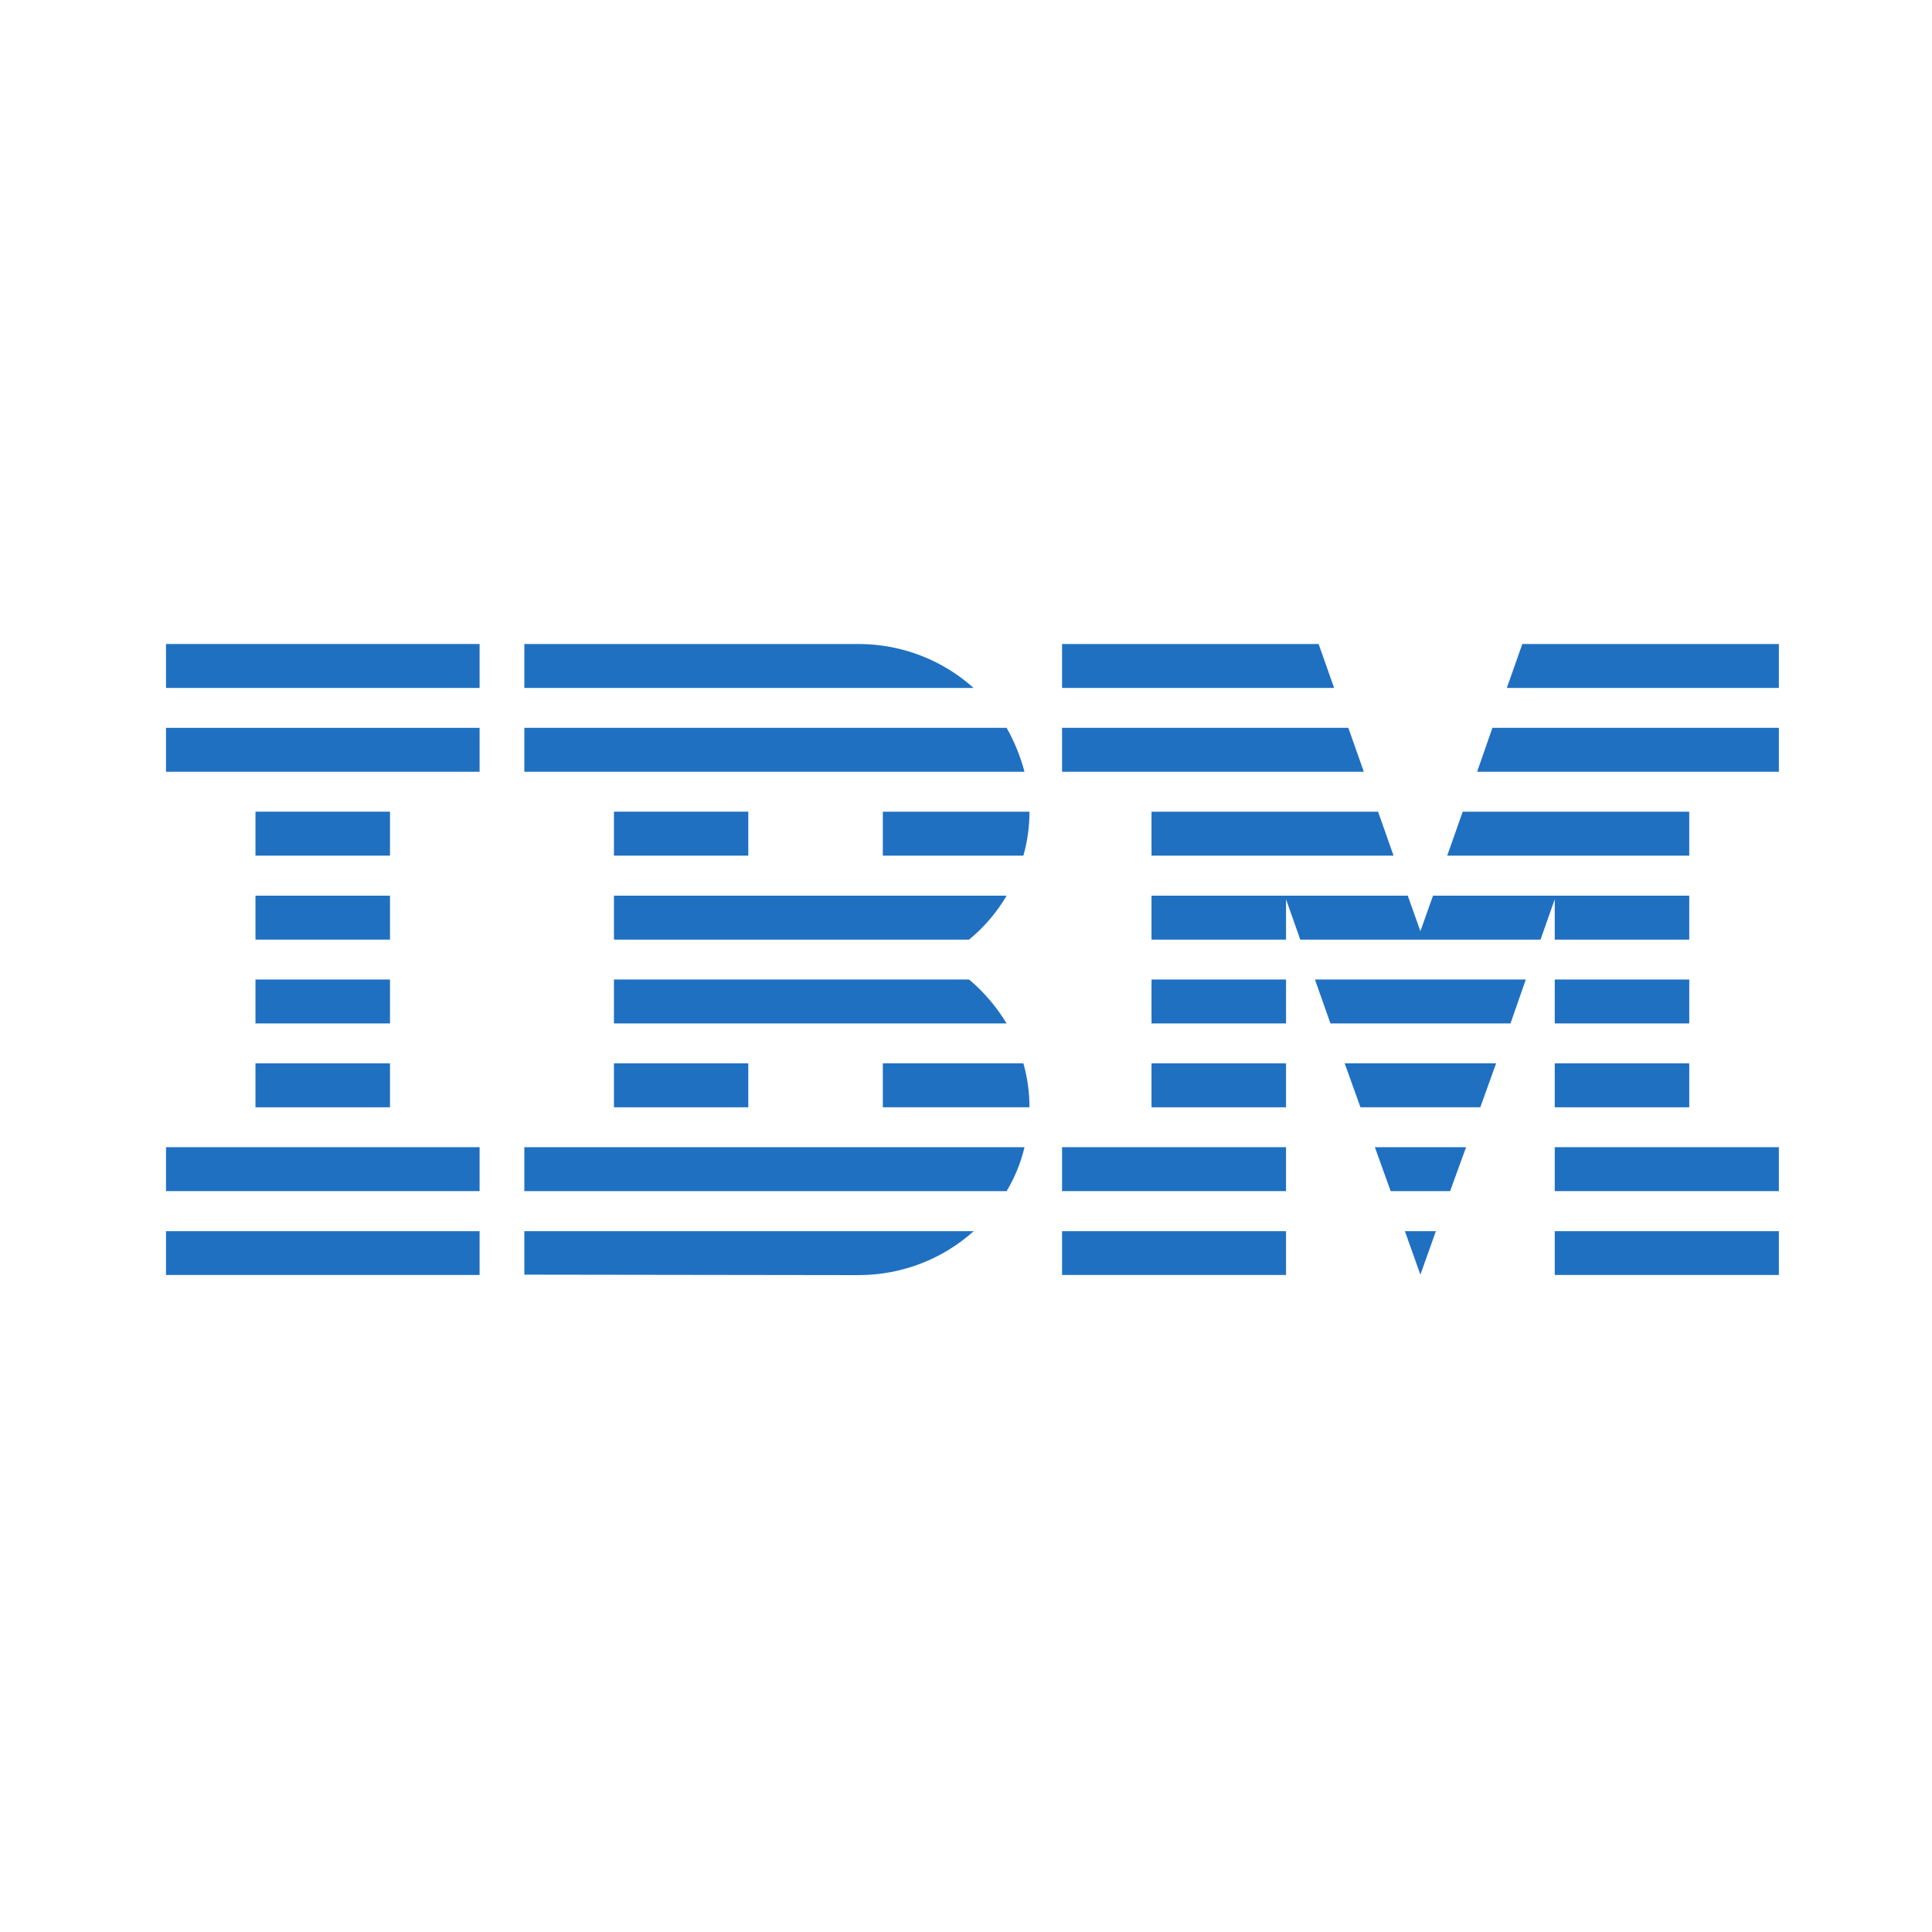 <svg width="150" height="150" viewBox="0 0 150 150" fill="none" xmlns="http://www.w3.org/2000/svg">
<rect width="150" height="150" fill="white"/>
<path d="M12.889 95.588H37.236V98.988H12.889V95.588Z" fill="#1F70C1"/>
<path d="M12.889 89.067H37.236V92.479H12.889V89.067Z" fill="#1F70C1"/>
<path d="M19.835 82.558H30.279V85.97H19.835V82.558Z" fill="#1F70C1"/>
<path d="M19.835 76.049H30.279V79.46H19.835V76.049Z" fill="#1F70C1"/>
<path d="M19.835 69.54H30.279V72.951H19.835V69.54Z" fill="#1F70C1"/>
<path d="M19.835 63.018H30.279V66.43H19.835V63.018Z" fill="#1F70C1"/>
<path d="M37.236 56.509H12.889V59.921H37.236V56.509Z" fill="#1F70C1"/>
<path d="M37.236 50H12.889V53.412H37.236V50Z" fill="#1F70C1"/>
<path d="M40.709 92.479H78.154C78.787 91.426 79.258 90.277 79.543 89.067H40.709V92.479Z" fill="#1F70C1"/>
<path d="M75.239 76.049H47.667V79.46H78.154C77.36 78.154 76.38 77.004 75.239 76.049Z" fill="#1F70C1"/>
<path d="M47.667 69.54V72.951H75.239C76.405 71.996 77.385 70.846 78.154 69.54H47.667Z" fill="#1F70C1"/>
<path d="M78.154 56.509H40.709V59.921H79.543C79.221 58.711 78.749 57.562 78.154 56.509Z" fill="#1F70C1"/>
<path d="M66.644 50H40.709V53.412H75.587C73.255 51.307 70.092 50 66.644 50Z" fill="#1F70C1"/>
<path d="M58.098 63.018H47.667V66.43H58.098V63.018Z" fill="#1F70C1"/>
<path d="M68.542 66.43H79.456C79.766 65.341 79.928 64.192 79.928 63.018H68.542V66.43Z" fill="#1F70C1"/>
<path d="M47.667 82.558H58.098V85.97H47.667V82.558Z" fill="#1F70C1"/>
<path d="M68.542 82.558V85.97H79.928C79.928 84.796 79.766 83.647 79.456 82.558H68.542Z" fill="#1F70C1"/>
<path d="M40.709 98.964L66.644 99C70.117 99 73.255 97.693 75.599 95.588H40.709V98.964Z" fill="#1F70C1"/>
<path d="M82.458 95.588H99.847V98.988H82.458V95.588Z" fill="#1F70C1"/>
<path d="M82.458 89.067H99.847V92.479H82.458V89.067Z" fill="#1F70C1"/>
<path d="M89.404 82.558H99.848V85.97H89.404V82.558Z" fill="#1F70C1"/>
<path d="M89.404 76.049H99.848V79.46H89.404V76.049Z" fill="#1F70C1"/>
<path d="M104.685 56.509H82.458V59.921H105.888L104.685 56.509Z" fill="#1F70C1"/>
<path d="M102.377 50H82.458V53.412H103.581L102.377 50Z" fill="#1F70C1"/>
<path d="M120.71 95.588H138.111V98.988H120.71V95.588Z" fill="#1F70C1"/>
<path d="M120.71 89.067H138.111V92.479H120.71V89.067Z" fill="#1F70C1"/>
<path d="M120.71 82.558H131.153V85.97H120.71V82.558Z" fill="#1F70C1"/>
<path d="M120.71 76.049H131.153V79.46H120.71V76.049Z" fill="#1F70C1"/>
<path d="M120.71 72.951H131.153V69.54H120.71H111.259L110.279 72.298L109.299 69.54H99.848H89.404V72.951H99.848V69.818L100.952 72.951H119.606L120.71 69.818V72.951Z" fill="#1F70C1"/>
<path d="M131.153 63.018H113.565L112.362 66.43H131.153V63.018Z" fill="#1F70C1"/>
<path d="M118.192 50L116.989 53.412H138.111V50H118.192Z" fill="#1F70C1"/>
<path d="M110.279 98.964L111.482 95.588H109.075L110.279 98.964Z" fill="#1F70C1"/>
<path d="M107.971 92.479H112.585L113.826 89.067H106.744L107.971 92.479Z" fill="#1F70C1"/>
<path d="M105.627 85.97H114.93L116.158 82.558H104.399L105.627 85.97Z" fill="#1F70C1"/>
<path d="M103.295 79.46H117.274L118.464 76.049H102.092L103.295 79.46Z" fill="#1F70C1"/>
<path d="M89.404 66.43H108.195L106.992 63.018H89.404V66.43Z" fill="#1F70C1"/>
<path d="M114.682 59.921H138.111V56.509H115.872L114.682 59.921Z" fill="#1F70C1"/>
</svg>
